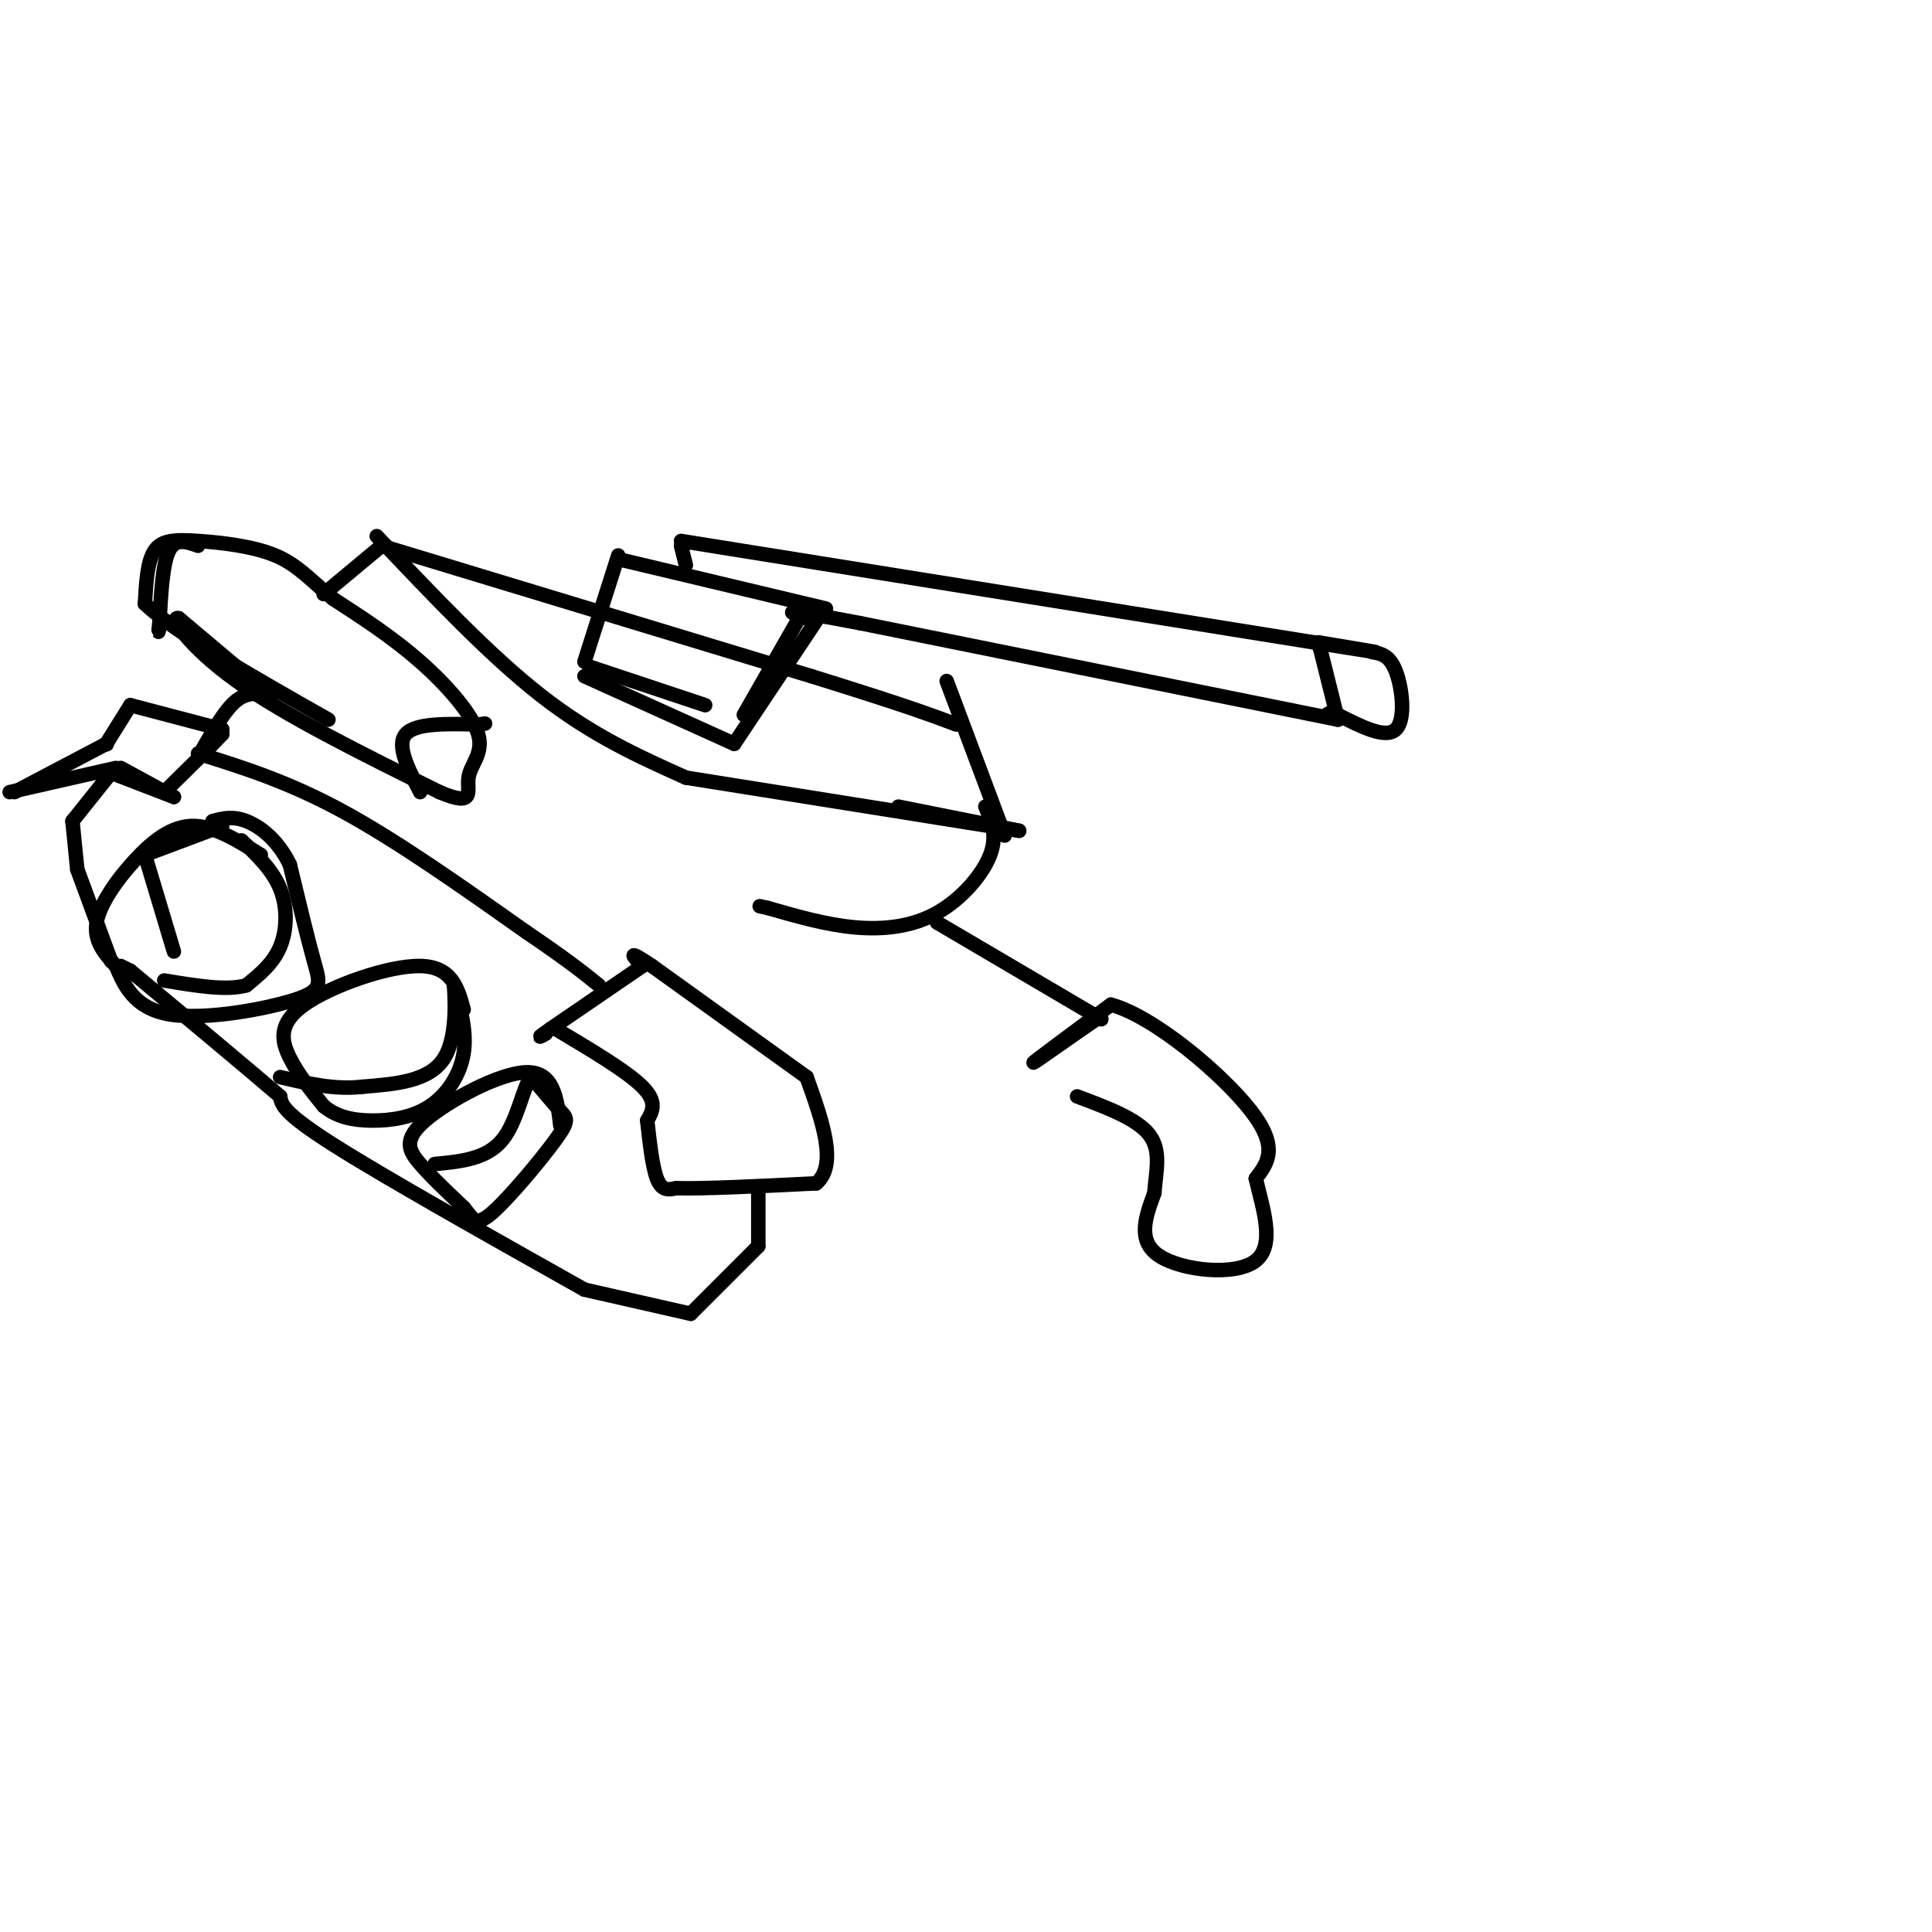 <svg viewBox='0 0 400 400' version='1.1' xmlns='http://www.w3.org/2000/svg' xmlns:xlink='http://www.w3.org/1999/xlink'><g fill='none' stroke='#000000' stroke-width='3' stroke-linecap='round' stroke-linejoin='round'><path d='M115,213c7.417,4.417 14.833,8.833 18,12c3.167,3.167 2.083,5.083 1,7'/><path d='M134,232c0.422,3.667 0.978,9.333 2,12c1.022,2.667 2.511,2.333 4,2'/><path d='M140,246c5.500,0.167 17.250,-0.417 29,-1'/><path d='M169,245c4.500,-3.833 1.250,-12.917 -2,-22'/><path d='M167,223c0.000,0.000 -32.000,-23.000 -32,-23'/><path d='M135,200c-5.667,-3.833 -3.833,-1.917 -2,0'/><path d='M133,200c0.000,0.000 -19.000,13.000 -19,13'/><path d='M114,213c-3.333,2.333 -2.167,1.667 -1,1'/><path d='M157,246c0.000,0.000 0.000,12.000 0,12'/><path d='M157,258c0.000,0.000 -14.000,14.000 -14,14'/><path d='M143,272c0.000,0.000 -22.000,-5.000 -22,-5'/><path d='M121,267c-20.750,-11.667 -41.500,-23.333 -52,-30c-10.500,-6.667 -10.750,-8.333 -11,-10'/><path d='M58,227c-7.000,-6.000 -19.000,-16.000 -31,-26'/><path d='M27,201c0.000,0.000 -2.000,-1.000 -2,-1'/><path d='M23,199c0.000,0.000 -7.000,-19.000 -7,-19'/><path d='M16,180c0.000,0.000 -1.000,-10.000 -1,-10'/><path d='M15,170c0.000,0.000 8.000,-10.000 8,-10'/><path d='M23,160c0.000,0.000 13.000,5.000 13,5'/><path d='M36,165c0.000,0.000 -11.000,-6.000 -11,-6'/><path d='M24,159c0.000,0.000 -22.000,5.000 -22,5'/><path d='M3,164c0.000,0.000 19.000,-10.000 19,-10'/><path d='M22,154c0.000,0.000 0.100,0.100 0.1,0.1'/><path d='M22,154c0.000,0.000 5.000,-8.000 5,-8'/><path d='M27,146c0.000,0.000 19.000,5.000 19,5'/><path d='M46,151c0.000,0.000 0.000,1.000 0,1'/><path d='M46,152c-2.000,2.167 -7.000,7.083 -12,12'/><path d='M41,156c9.333,2.917 18.667,5.833 30,12c11.333,6.167 24.667,15.583 38,25'/><path d='M109,193c8.833,6.000 11.917,8.500 15,11'/><path d='M46,171c0.000,0.000 -16.000,6.000 -16,6'/><path d='M30,177c0.000,0.000 6.000,20.000 6,20'/><path d='M54,177c-4.821,-2.994 -9.643,-5.988 -14,-6c-4.357,-0.012 -8.250,2.958 -12,7c-3.750,4.042 -7.357,9.155 -8,13c-0.643,3.845 1.679,6.423 4,9'/><path d='M24,200c1.614,3.775 3.649,8.713 11,10c7.351,1.287 20.018,-1.077 26,-3c5.982,-1.923 5.281,-3.407 4,-8c-1.281,-4.593 -3.140,-12.297 -5,-20'/><path d='M60,179c-2.467,-5.111 -6.133,-7.889 -9,-9c-2.867,-1.111 -4.933,-0.556 -7,0'/><path d='M50,174c3.222,3.067 6.444,6.133 8,10c1.556,3.867 1.444,8.533 0,12c-1.444,3.467 -4.222,5.733 -7,8'/><path d='M51,204c-4.000,1.167 -10.500,0.083 -17,-1'/><path d='M96,209c-1.220,-4.440 -2.440,-8.881 -9,-9c-6.560,-0.119 -18.458,4.083 -24,8c-5.542,3.917 -4.726,7.548 -3,11c1.726,3.452 4.363,6.726 7,10'/><path d='M67,229c2.738,2.278 6.085,2.971 10,3c3.915,0.029 8.400,-0.608 12,-3c3.600,-2.392 6.314,-6.541 7,-11c0.686,-4.459 -0.657,-9.230 -2,-14'/><path d='M94,204c0.000,0.889 1.000,10.111 -2,15c-3.000,4.889 -10.000,5.444 -17,6'/><path d='M75,225c-5.667,0.667 -11.333,-0.667 -17,-2'/><path d='M116,233c-0.667,-5.565 -1.333,-11.131 -7,-11c-5.667,0.131 -16.333,5.958 -21,10c-4.667,4.042 -3.333,6.298 -1,9c2.333,2.702 5.667,5.851 9,9'/><path d='M96,250c1.998,2.455 2.494,4.091 6,1c3.506,-3.091 10.021,-10.909 13,-15c2.979,-4.091 2.423,-4.455 1,-6c-1.423,-1.545 -3.711,-4.273 -6,-7'/><path d='M110,223c-1.644,1.578 -2.756,9.022 -6,13c-3.244,3.978 -8.622,4.489 -14,5'/><path d='M42,155c2.333,-4.083 4.667,-8.167 7,-10c2.333,-1.833 4.667,-1.417 7,-1'/><path d='M56,144c0.000,0.000 -19.000,-16.000 -19,-16'/><path d='M37,128c-2.156,-0.622 1.956,5.822 12,13c10.044,7.178 26.022,15.089 42,23'/><path d='M91,164c7.601,3.226 5.604,-0.207 6,-3c0.396,-2.793 3.183,-4.944 2,-9c-1.183,-4.056 -6.338,-10.016 -12,-15c-5.662,-4.984 -11.831,-8.992 -18,-13'/><path d='M69,124c-4.670,-3.871 -7.344,-7.048 -12,-9c-4.656,-1.952 -11.292,-2.679 -16,-3c-4.708,-0.321 -7.488,-0.234 -9,2c-1.512,2.234 -1.756,6.617 -2,11'/><path d='M30,125c6.000,5.833 22.000,14.917 38,24'/><path d='M87,164c-2.500,-4.833 -5.000,-9.667 -3,-12c2.000,-2.333 8.500,-2.167 15,-2'/><path d='M99,150c2.500,-0.333 1.250,-0.167 0,0'/><path d='M41,113c-2.333,-0.833 -4.667,-1.667 -6,1c-1.333,2.667 -1.667,8.833 -2,15'/><path d='M33,129c-0.333,2.667 -0.167,1.833 0,1'/><path d='M67,123c0.000,0.000 12.000,-10.000 12,-10'/><path d='M79,113c0.000,0.000 89.000,27.000 89,27'/><path d='M168,140c19.833,6.167 24.917,8.083 30,10'/><path d='M78,111c11.667,12.333 23.333,24.667 34,33c10.667,8.333 20.333,12.667 30,17'/><path d='M142,161c0.000,0.000 69.000,11.000 69,11'/><path d='M211,172c0.000,0.000 -25.000,-5.000 -25,-5'/><path d='M208,173c0.000,0.000 -12.000,-32.000 -12,-32'/><path d='M121,137c0.000,0.000 7.000,-22.000 7,-22'/><path d='M129,116c0.000,0.000 42.000,10.000 42,10'/><path d='M170,127c0.000,0.000 -18.000,27.000 -18,27'/><path d='M152,154c0.000,0.000 -31.000,-14.000 -31,-14'/><path d='M166,127c0.000,0.000 -12.000,21.000 -12,21'/><path d='M146,146c0.000,0.000 -24.000,-8.000 -24,-8'/><path d='M142,117c0.000,0.000 -1.000,-4.000 -1,-4'/><path d='M141,112c0.000,0.000 131.000,21.000 131,21'/><path d='M272,133c22.000,3.500 11.500,1.750 1,0'/><path d='M273,133c0.000,0.000 4.000,16.000 4,16'/><path d='M277,149c0.000,0.000 -99.000,-20.000 -99,-20'/><path d='M178,129c-18.333,-3.500 -14.667,-2.250 -11,-1'/><path d='M284,135c1.844,0.289 3.689,0.578 5,4c1.311,3.422 2.089,9.978 0,12c-2.089,2.022 -7.044,-0.489 -12,-3'/><path d='M277,148c-2.333,-0.500 -2.167,-0.250 -2,0'/><path d='M204,167c1.268,2.982 2.536,5.964 1,10c-1.536,4.036 -5.875,9.125 -11,12c-5.125,2.875 -11.036,3.536 -17,3c-5.964,-0.536 -11.982,-2.268 -18,-4'/><path d='M159,188c-3.000,-0.667 -1.500,-0.333 0,0'/><path d='M194,191c0.000,0.000 34.000,20.000 34,20'/><path d='M228,211c0.000,0.000 -1.000,0.000 -1,0'/><path d='M227,211c-3.756,2.533 -12.644,8.867 -13,9c-0.356,0.133 7.822,-5.933 16,-12'/><path d='M230,208c8.889,2.400 23.111,14.400 29,22c5.889,7.600 3.444,10.800 1,14'/><path d='M260,244c1.333,5.917 4.167,13.708 0,17c-4.167,3.292 -15.333,2.083 -20,-1c-4.667,-3.083 -2.833,-8.042 -1,-13'/><path d='M239,247c0.289,-4.333 1.511,-8.667 -1,-12c-2.511,-3.333 -8.756,-5.667 -15,-8'/></g>
</svg>